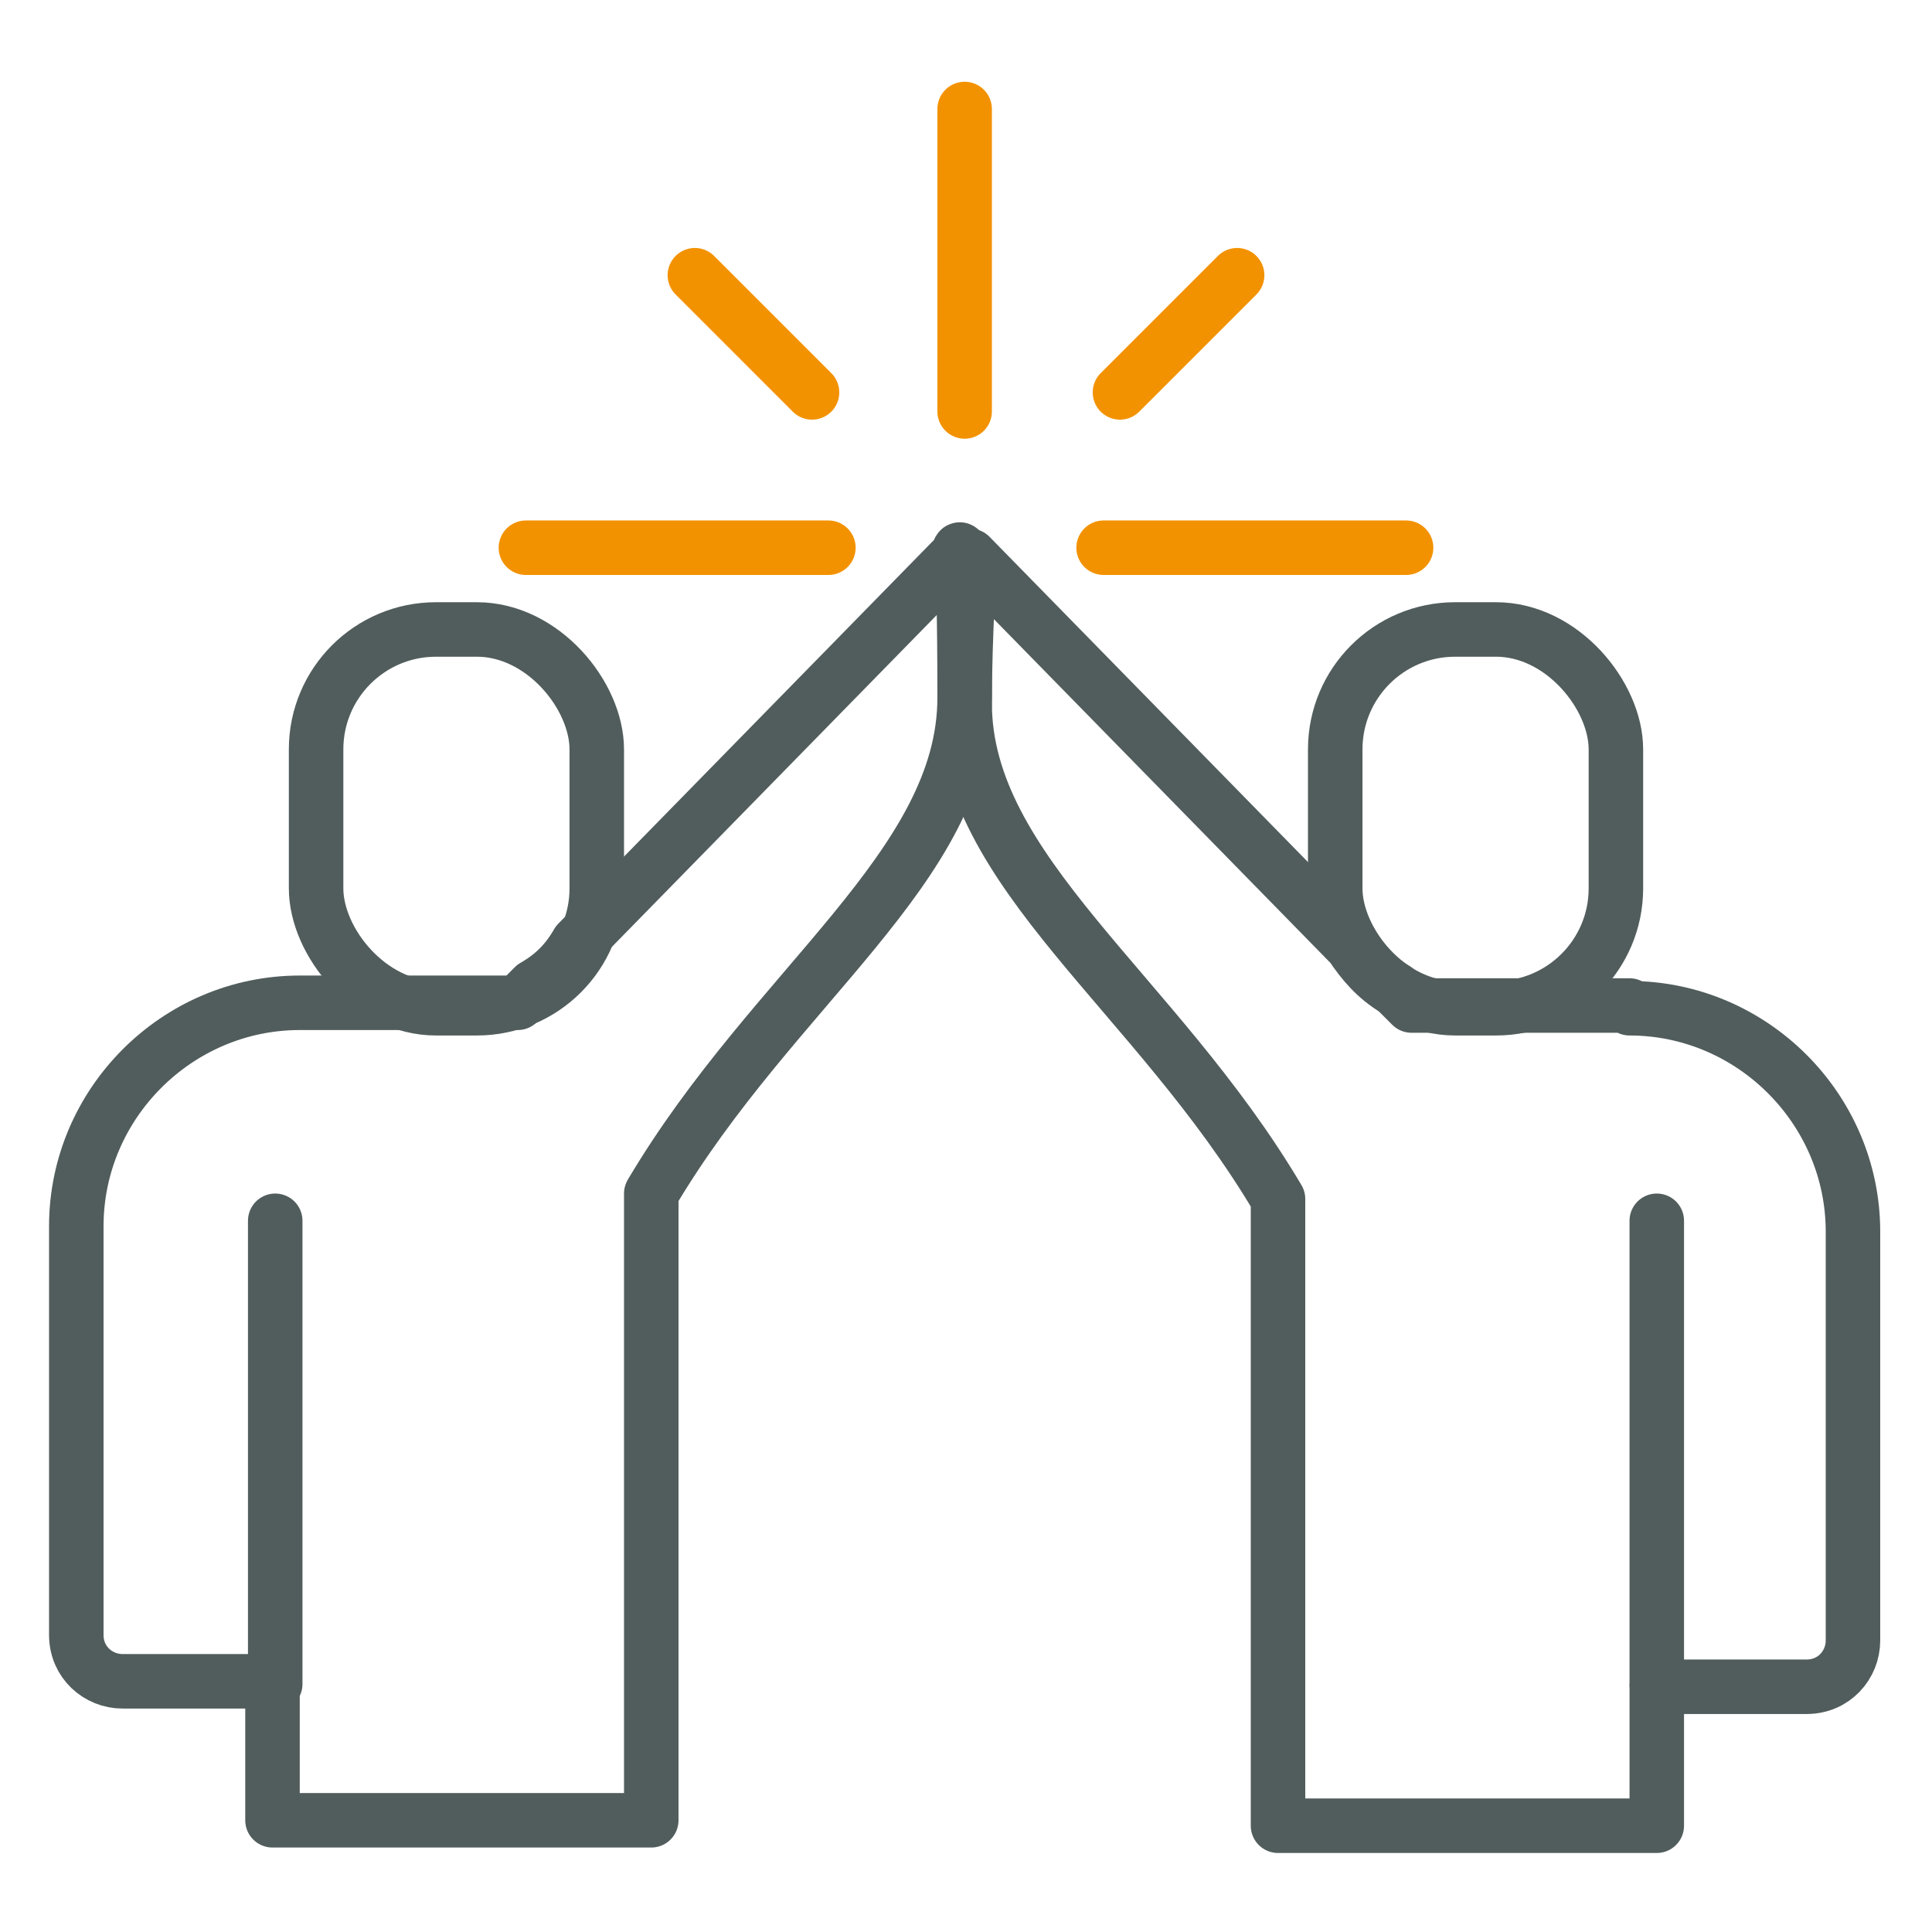 <?xml version="1.0" encoding="UTF-8"?>
<svg id="uuid-7968dc8d-82fa-4382-87a0-be59ab0ae19a" xmlns="http://www.w3.org/2000/svg" version="1.1" viewBox="0 0 70.9 70.9">
  <!-- Generator: Adobe Illustrator 29.3.1, SVG Export Plug-In . SVG Version: 2.1.0 Build 151)  -->
  <defs>
    <style>
      .st0, .st1, .st2 {
        fill: none;
      }

      .st1 {
        stroke: #f39200;
      }

      .st1, .st2 {
        stroke-linecap: round;
        stroke-linejoin: round;
        stroke-width: 2px;
      }

      .st2 {
        stroke: #515d5c;
      }
    </style>
  </defs>
  <g id="uuid-7e09edcf-b5ce-4912-9a92-884a2df5c218">
    <rect class="st0" y="0" width="70.9" height="70.9"/>
    <line class="st2" x1="60.8" y1="44.8" x2="60.8" y2="61.8"/>
    <line class="st2" x1="10.1" y1="44.8" x2="10.1" y2="61.8"/>
    <line class="st1" x1="35.4" y1="15.1" x2="35.4" y2="4"/>
    <line class="st1" x1="30.4" y1="20.1" x2="19.3" y2="20.1"/>
    <line class="st1" x1="51.6" y1="20.1" x2="40.5" y2="20.1"/>
    <line class="st1" x1="29.8" y1="14.4" x2="25.5" y2="10.1"/>
    <line class="st1" x1="41.1" y1="14.4" x2="45.4" y2="10.1"/>
    <path class="st2" d="M59.8,36.9h-8l-.6-.6c-.7-.4-1.2-1-1.6-1.6l-14-14.3s-.2,2.8-.2,5.4c0,6.2,7,10.6,11.5,18.2v23h13.9v-5.1h5.5c1,0,1.7-.8,1.7-1.7v-15c0-4.5-3.7-8.2-8.2-8.2h0Z"/>
    <path class="st2" d="M35.2,20.3l-14,14.3c-.4.7-.9,1.2-1.6,1.6l-.6.6h-8c-4.5,0-8.2,3.7-8.2,8.2v15c0,1,.8,1.7,1.7,1.7h5.5v5.1h13.9v-23c4.5-7.6,11.5-12,11.5-18.2s-.2-5.4-.2-5.4h0Z"/>
    <rect class="st2" x="49" y="23.1" width="10.3" height="13.9" rx="4.4" ry="4.4"/>
    <rect class="st2" x="11.6" y="23.1" width="10.3" height="13.9" rx="4.4" ry="4.4"/>
  </g>
</svg>